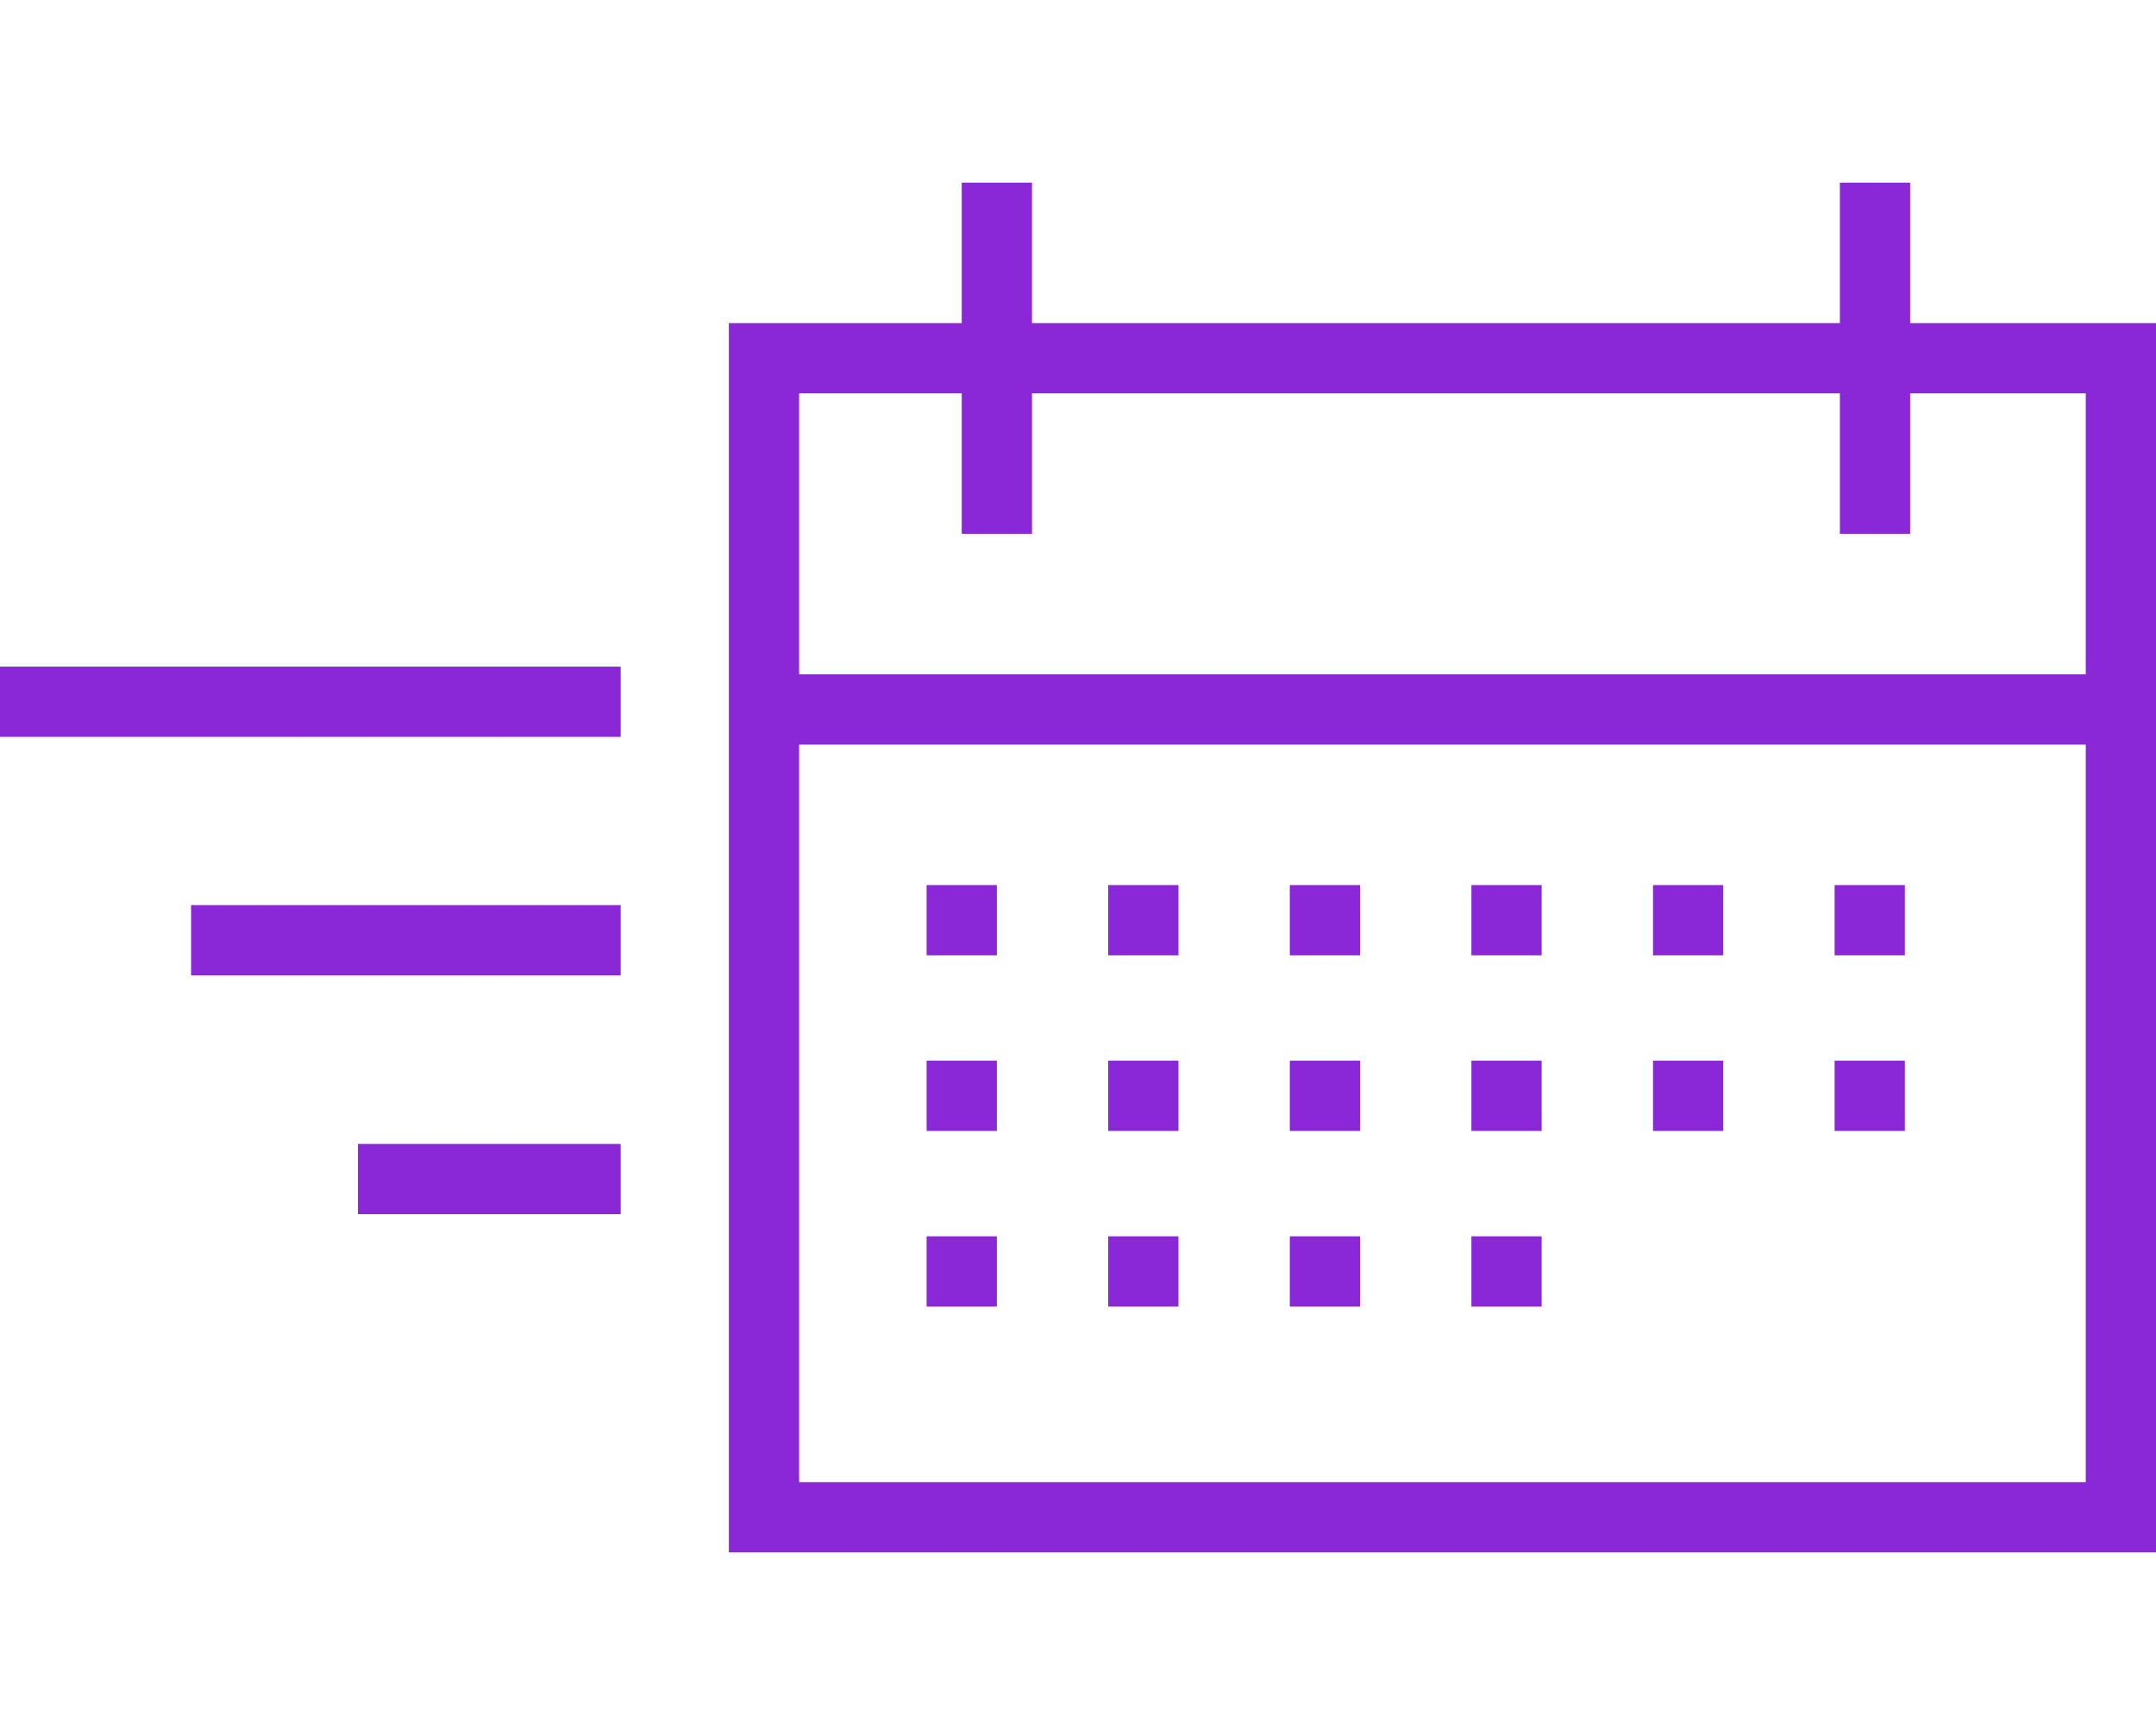 <?xml version="1.0" encoding="utf-8"?>
<!-- Generator: Adobe Illustrator 23.0.6, SVG Export Plug-In . SVG Version: 6.00 Build 0)  -->
<svg version="1.1" id="Warstwa_1" xmlns="http://www.w3.org/2000/svg" xmlns:xlink="http://www.w3.org/1999/xlink" x="0px" y="0px"
	 viewBox="0 0 61.38 49.41" style="enable-background:new 0 0 61.38 49.41;" xml:space="preserve">
<style type="text/css">
	.st0{fill:#8A28D7;}
</style>
<g>
	<rect y="18.98" class="st0" width="17.67" height="2"/>
	<rect x="5.44" y="25.77" class="st0" width="12.23" height="2"/>
	<rect x="10.19" y="32.57" class="st0" width="7.48" height="2"/>
	<path class="st0" d="M54.38,9.2v-4h-2v4h-23v-4h-2v4h-6.63v35h40.63v-35H54.38z M27.38,11.2v4h2v-4h23v4h2v-4h5v8H22.75v-8H27.38z
		 M22.75,42.2v-21h36.63v21H22.75z"/>
	<rect x="26.38" y="25.2" class="st0" width="2" height="2"/>
	<rect x="31.55" y="25.2" class="st0" width="2" height="2"/>
	<rect x="36.72" y="25.2" class="st0" width="2" height="2"/>
	<rect x="41.89" y="25.2" class="st0" width="2" height="2"/>
	<rect x="47.06" y="25.2" class="st0" width="2" height="2"/>
	<rect x="52.23" y="25.2" class="st0" width="2" height="2"/>
	<rect x="26.38" y="30.2" class="st0" width="2" height="2"/>
	<rect x="31.55" y="30.2" class="st0" width="2" height="2"/>
	<rect x="36.72" y="30.2" class="st0" width="2" height="2"/>
	<rect x="41.89" y="30.2" class="st0" width="2" height="2"/>
	<rect x="47.06" y="30.2" class="st0" width="2" height="2"/>
	<rect x="52.23" y="30.2" class="st0" width="2" height="2"/>
	<rect x="26.38" y="35.2" class="st0" width="2" height="2"/>
	<rect x="31.55" y="35.2" class="st0" width="2" height="2"/>
	<rect x="36.72" y="35.2" class="st0" width="2" height="2"/>
	<rect x="41.89" y="35.2" class="st0" width="2" height="2"/>
</g>
</svg>

